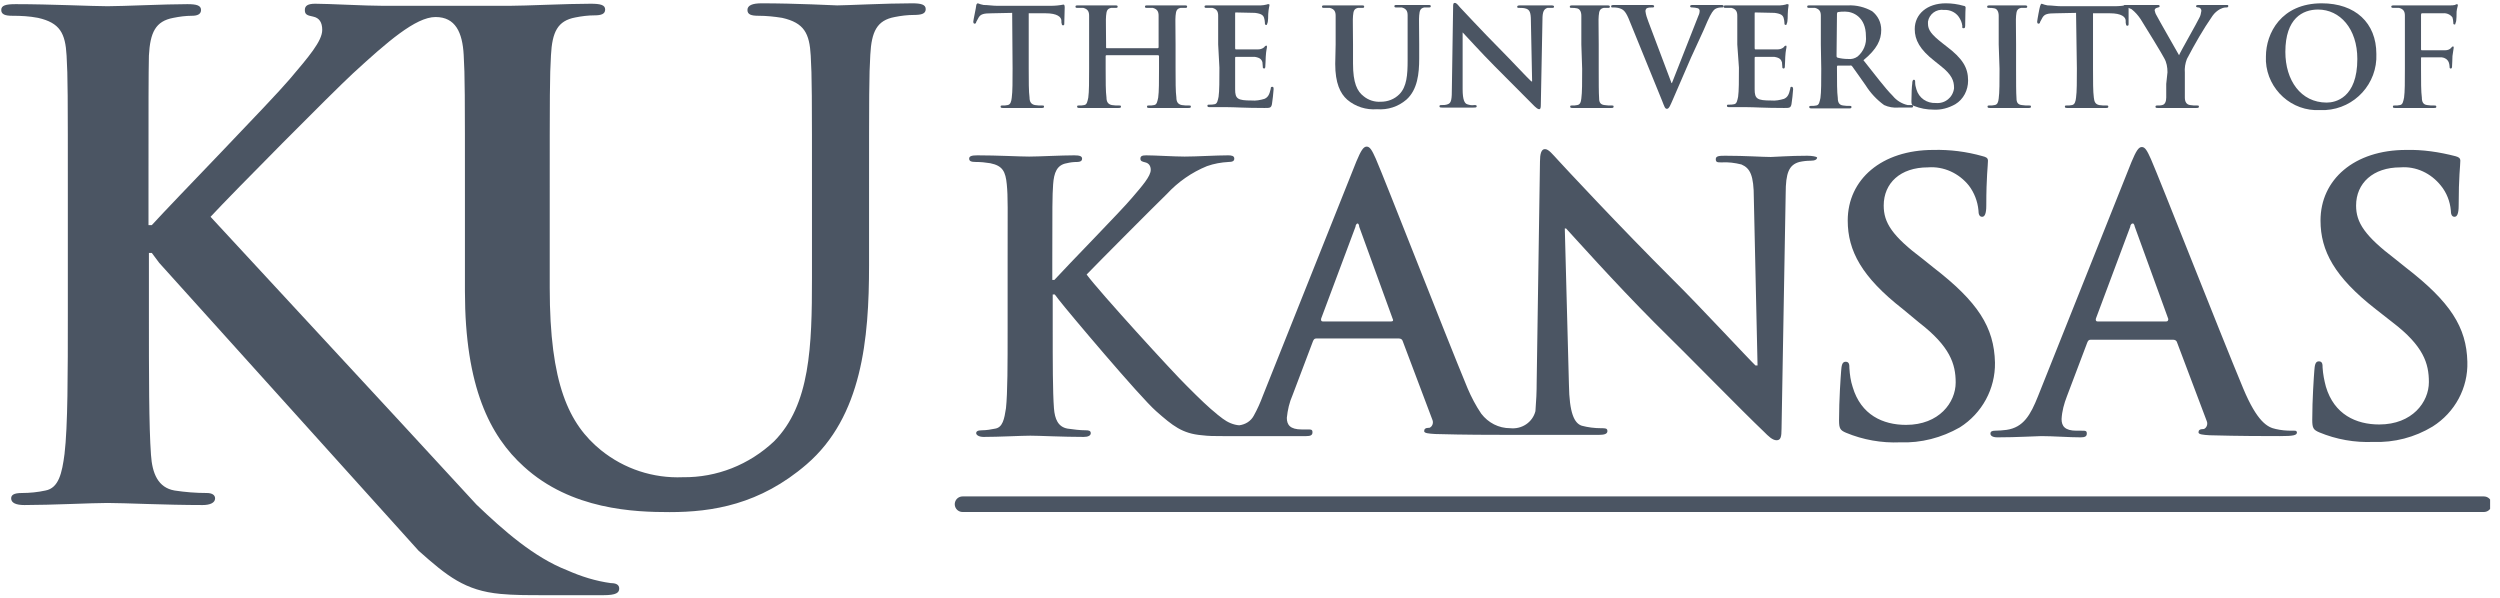 <svg width="209" height="50" viewBox="0 0 209 50" fill="none" xmlns="http://www.w3.org/2000/svg">
<g clip-path="url(#clip0_2003_8534)">
<path d="M80.468 42.152H207.654" stroke="#4B5563" stroke-width="1.301" stroke-linecap="round" stroke-linejoin="round"/>
<path d="M29.497 6.145C27.768 7.743 19.468 16.111 17.601 18.125L33.404 35.208L39.836 42.187C42.084 44.34 44.643 46.597 47.409 47.673C48.585 48.194 49.795 48.576 51.075 48.75C51.455 48.75 51.766 48.854 51.766 49.201C51.766 49.548 51.524 49.757 50.452 49.757H45.646C43.986 49.757 42.983 49.757 41.842 49.652C38.868 49.375 37.381 48.159 34.995 46.041L13.313 21.979L12.691 21.145H12.449V26.18C12.449 31.284 12.449 35.659 12.622 38.02C12.725 39.583 13.209 40.764 14.593 41.007C15.492 41.145 16.391 41.215 17.29 41.215C17.739 41.215 17.982 41.389 17.982 41.666C17.982 42.048 17.532 42.222 16.944 42.222C13.867 42.222 10.374 42.048 8.991 42.048C7.711 42.048 4.253 42.222 2.04 42.222C1.348 42.222 0.933 42.048 0.933 41.666C0.933 41.389 1.141 41.215 1.833 41.215C2.49 41.215 3.181 41.145 3.804 41.007C4.91 40.798 5.187 39.548 5.394 37.951C5.671 35.625 5.671 31.25 5.671 26.145V16.389C5.671 7.951 5.671 6.423 5.567 4.652C5.463 2.777 5.014 1.909 3.181 1.493C2.455 1.354 1.763 1.319 1.037 1.319C0.449 1.319 0.104 1.215 0.104 0.833C0.104 0.451 0.484 0.347 1.314 0.347C4.219 0.347 7.711 0.52 8.991 0.52C10.27 0.52 13.797 0.347 15.665 0.347C16.425 0.347 16.806 0.451 16.806 0.833C16.806 1.215 16.46 1.319 16.045 1.319C15.526 1.319 15.008 1.388 14.489 1.493C13.002 1.77 12.552 2.708 12.449 4.652C12.414 6.423 12.414 7.986 12.414 16.389V18.819H12.691C14.558 16.77 22.615 8.507 24.206 6.632C25.797 4.757 26.938 3.437 26.938 2.5C26.938 1.875 26.696 1.493 26.177 1.388C25.624 1.284 25.485 1.18 25.485 0.833C25.485 0.486 25.727 0.312 26.35 0.312C27.491 0.312 30.534 0.486 32.021 0.486H42.603C43.917 0.486 47.375 0.312 49.38 0.312C50.21 0.312 50.591 0.416 50.591 0.798C50.591 1.18 50.245 1.284 49.692 1.284C49.173 1.284 48.62 1.354 48.101 1.458C46.614 1.736 46.164 2.673 46.061 4.618C45.957 6.354 45.957 7.916 45.957 16.319V24.062C45.957 32.083 47.548 35.451 50.245 37.639C52.181 39.201 54.602 40 57.092 39.895C59.927 39.93 62.625 38.854 64.699 36.909C67.743 33.854 67.881 28.923 67.881 23.229V16.354C67.881 7.951 67.881 6.423 67.777 4.652C67.673 2.777 67.224 1.909 65.391 1.493C64.734 1.388 64.077 1.319 63.42 1.319C62.797 1.319 62.486 1.215 62.486 0.833C62.486 0.451 62.901 0.277 63.662 0.277C66.463 0.277 69.921 0.451 69.99 0.451C70.682 0.451 74.105 0.277 76.249 0.277C77.01 0.277 77.39 0.382 77.39 0.763C77.39 1.145 77.045 1.25 76.388 1.25C75.869 1.25 75.316 1.319 74.797 1.423C73.31 1.701 72.86 2.638 72.757 4.583C72.653 6.319 72.653 7.882 72.653 16.284V22.187C72.653 28.333 72.065 34.826 67.431 38.819C63.524 42.187 59.547 42.812 55.985 42.812C53.08 42.812 47.755 42.638 43.778 38.993C40.977 36.458 38.868 32.361 38.868 24.34V16.284C38.868 7.882 38.868 6.354 38.764 4.583C38.66 2.708 38.073 1.423 36.413 1.423C34.753 1.423 32.367 3.507 29.497 6.145Z" fill="#4B5563"/>
<path d="M84.618 1.076L82.923 1.111C82.232 1.111 81.99 1.18 81.817 1.458C81.748 1.597 81.678 1.701 81.609 1.84C81.609 1.944 81.54 1.979 81.471 1.979C81.402 1.979 81.367 1.909 81.367 1.805C81.367 1.701 81.609 0.59 81.609 0.486C81.609 0.382 81.678 0.277 81.748 0.277C81.921 0.347 82.059 0.382 82.232 0.416C82.578 0.416 82.993 0.486 83.373 0.486H87.834C88.214 0.486 88.56 0.451 88.906 0.382C88.975 0.382 89.009 0.451 89.009 0.625C89.009 0.798 88.975 1.632 88.975 1.944C88.975 2.048 88.975 2.118 88.871 2.118C88.767 2.118 88.767 2.048 88.733 1.875V1.736C88.733 1.423 88.387 1.111 87.419 1.111H86.001V5.729C86.001 6.77 86.001 7.673 86.07 8.159C86.07 8.472 86.174 8.715 86.52 8.784C86.727 8.819 86.9 8.819 87.108 8.819C87.246 8.819 87.28 8.819 87.28 8.923C87.28 9.027 87.177 9.027 87.073 9.027C86.312 9.027 85.621 9.027 85.309 9.027C84.998 9.027 84.341 9.027 83.892 9.027C83.753 9.027 83.65 9.027 83.65 8.923C83.65 8.819 83.684 8.819 83.822 8.819C83.961 8.819 84.099 8.819 84.237 8.784C84.479 8.75 84.549 8.472 84.583 8.159C84.652 7.673 84.652 6.77 84.652 5.729L84.618 1.076Z" fill="#4B5563"/>
<path d="M96.79 4.027C96.825 4.027 96.859 3.992 96.859 3.958V3.715C96.859 1.978 96.859 1.666 96.859 1.319C96.859 0.972 96.756 0.763 96.375 0.659C96.237 0.659 96.099 0.659 95.926 0.659C95.787 0.659 95.718 0.659 95.718 0.555C95.718 0.451 95.787 0.451 95.96 0.451C96.583 0.451 97.274 0.451 97.585 0.451C97.897 0.451 98.554 0.451 99.003 0.451C99.176 0.451 99.245 0.451 99.245 0.555C99.245 0.659 99.176 0.659 99.038 0.659C98.934 0.659 98.83 0.659 98.692 0.659C98.381 0.728 98.312 0.902 98.277 1.319C98.243 1.701 98.277 2.013 98.277 3.715V5.728C98.277 6.77 98.277 7.673 98.346 8.159C98.346 8.472 98.45 8.715 98.796 8.784C99.003 8.819 99.176 8.819 99.384 8.819C99.522 8.819 99.557 8.819 99.557 8.923C99.557 9.027 99.453 9.027 99.314 9.027C98.588 9.027 97.862 9.027 97.551 9.027C97.24 9.027 96.583 9.027 96.133 9.027C95.96 9.027 95.891 9.027 95.891 8.923C95.891 8.819 95.926 8.819 96.064 8.819C96.202 8.819 96.341 8.819 96.479 8.784C96.721 8.749 96.756 8.472 96.825 8.159C96.894 7.673 96.894 6.77 96.894 5.728V4.687C96.894 4.652 96.859 4.617 96.825 4.617H92.502C92.502 4.617 92.433 4.617 92.433 4.687V5.728C92.433 6.77 92.433 7.673 92.502 8.159C92.502 8.472 92.606 8.715 92.952 8.784C93.159 8.819 93.332 8.819 93.54 8.819C93.678 8.819 93.713 8.819 93.713 8.923C93.713 9.027 93.609 9.027 93.471 9.027C92.744 9.027 92.018 9.027 91.707 9.027C91.396 9.027 90.739 9.027 90.289 9.027C90.151 9.027 90.047 9.027 90.047 8.923C90.047 8.819 90.082 8.819 90.22 8.819C90.358 8.819 90.497 8.819 90.635 8.784C90.877 8.749 90.912 8.472 90.981 8.159C91.05 7.673 91.05 6.77 91.05 5.728V3.715C91.05 1.978 91.05 1.666 91.05 1.319C91.05 0.972 90.946 0.763 90.566 0.659C90.427 0.659 90.289 0.659 90.116 0.659C89.978 0.659 89.909 0.659 89.909 0.555C89.909 0.451 89.978 0.451 90.151 0.451C90.773 0.451 91.465 0.451 91.776 0.451C92.087 0.451 92.744 0.451 93.194 0.451C93.367 0.451 93.436 0.451 93.436 0.555C93.436 0.659 93.367 0.659 93.228 0.659C93.125 0.659 93.021 0.659 92.883 0.659C92.571 0.728 92.502 0.902 92.468 1.319C92.433 1.701 92.468 2.013 92.468 3.715V3.958C92.468 4.027 92.468 4.027 92.537 4.027H96.79Z" fill="#4B5563"/>
<path d="M101.839 3.715C101.839 1.979 101.839 1.666 101.839 1.319C101.839 0.972 101.735 0.763 101.355 0.659C101.216 0.659 101.078 0.659 100.905 0.659C100.767 0.659 100.698 0.659 100.698 0.555C100.698 0.451 100.767 0.451 100.94 0.451C101.528 0.451 102.254 0.451 102.565 0.451C102.876 0.451 105.159 0.451 105.401 0.451C105.574 0.451 105.712 0.416 105.885 0.381C105.954 0.347 105.989 0.347 106.058 0.347C106.127 0.347 106.127 0.381 106.127 0.451C106.127 0.52 106.058 0.659 106.023 1.18C106.023 1.284 106.023 1.805 105.954 1.944C105.885 2.083 105.954 2.083 105.85 2.083C105.746 2.083 105.746 2.013 105.746 1.909C105.746 1.77 105.712 1.631 105.677 1.493C105.608 1.284 105.47 1.145 104.917 1.076C104.709 1.076 103.533 1.041 103.326 1.041C103.257 1.041 103.257 1.041 103.257 1.145V3.993C103.257 4.062 103.257 4.131 103.326 4.131C103.568 4.131 104.882 4.131 105.124 4.131C105.332 4.131 105.504 4.097 105.677 3.958C105.746 3.854 105.816 3.819 105.85 3.819C105.919 3.819 105.919 3.819 105.919 3.923C105.919 4.027 105.85 4.166 105.816 4.756C105.816 4.999 105.781 5.451 105.781 5.52C105.781 5.59 105.781 5.729 105.677 5.729C105.643 5.729 105.574 5.694 105.574 5.659V5.624C105.574 5.486 105.539 5.347 105.539 5.208C105.47 4.965 105.332 4.826 104.917 4.756C104.709 4.756 103.602 4.756 103.326 4.756C103.257 4.756 103.257 4.791 103.257 4.861V5.729C103.257 6.111 103.257 7.152 103.257 7.465C103.257 8.263 103.464 8.402 104.64 8.402C104.986 8.437 105.366 8.368 105.712 8.263C106.023 8.124 106.127 7.881 106.231 7.43C106.231 7.291 106.265 7.256 106.369 7.256C106.473 7.256 106.473 7.361 106.473 7.465C106.438 7.881 106.403 8.298 106.334 8.715C106.265 9.027 106.161 9.027 105.712 9.027C104.017 9.027 103.257 8.958 102.6 8.958C102.323 8.958 101.631 8.958 101.182 8.958C101.044 8.958 100.94 8.958 100.94 8.854C100.94 8.749 100.974 8.749 101.113 8.749C101.251 8.749 101.389 8.749 101.528 8.715C101.77 8.68 101.804 8.402 101.873 8.09C101.943 7.604 101.943 6.701 101.943 5.659L101.839 3.715Z" fill="#4B5563"/>
<path d="M111.66 3.715C111.66 1.979 111.66 1.666 111.66 1.319C111.66 0.972 111.556 0.763 111.176 0.659C111.037 0.659 110.899 0.659 110.726 0.659C110.588 0.659 110.519 0.659 110.519 0.555C110.519 0.451 110.588 0.451 110.761 0.451C111.348 0.451 112.075 0.451 112.42 0.451C112.766 0.451 113.389 0.451 113.804 0.451C113.977 0.451 114.046 0.451 114.046 0.555C114.046 0.659 113.977 0.659 113.873 0.659C113.769 0.659 113.665 0.659 113.527 0.659C113.216 0.729 113.147 0.902 113.112 1.319C113.077 1.701 113.112 2.013 113.112 3.715V5.312C113.112 6.944 113.458 7.638 114.011 8.055C114.392 8.367 114.91 8.541 115.429 8.506C116.017 8.506 116.57 8.298 116.985 7.881C117.607 7.256 117.677 6.249 117.677 5.069V3.68C117.677 1.944 117.677 1.631 117.677 1.284C117.677 0.937 117.573 0.729 117.193 0.624C117.054 0.624 116.916 0.624 116.778 0.624C116.639 0.624 116.57 0.624 116.57 0.52C116.57 0.416 116.639 0.416 116.812 0.416C117.4 0.416 118.092 0.416 118.092 0.416C118.23 0.416 118.922 0.416 119.371 0.416C119.544 0.416 119.613 0.416 119.613 0.52C119.613 0.624 119.544 0.624 119.406 0.624C119.302 0.624 119.198 0.624 119.06 0.624C118.749 0.694 118.679 0.867 118.645 1.284C118.61 1.666 118.645 1.979 118.645 3.68V4.895C118.645 6.145 118.507 7.499 117.573 8.333C116.881 8.923 116.017 9.201 115.118 9.131C114.219 9.201 113.32 8.923 112.628 8.333C112.04 7.812 111.625 6.944 111.625 5.347L111.66 3.715Z" fill="#4B5563"/>
<path d="M122.276 7.465C122.276 8.368 122.449 8.645 122.656 8.715C122.864 8.784 123.037 8.819 123.244 8.784C123.382 8.784 123.452 8.784 123.452 8.889C123.452 8.993 123.348 8.993 123.175 8.993C122.449 8.993 121.999 8.993 121.792 8.993C121.688 8.993 121.169 8.993 120.581 8.993C120.443 8.993 120.339 8.993 120.339 8.889C120.339 8.784 120.409 8.784 120.512 8.784C120.685 8.784 120.858 8.784 121.031 8.715C121.342 8.611 121.377 8.298 121.377 7.326L121.48 0.625C121.48 0.382 121.481 0.243 121.619 0.243C121.757 0.243 121.861 0.382 122.034 0.59C122.241 0.798 123.867 2.569 125.526 4.236C126.287 5 127.809 6.632 128.016 6.805H128.085L127.982 1.736C127.982 1.041 127.878 0.833 127.601 0.729C127.394 0.659 127.221 0.659 127.013 0.659C126.875 0.659 126.84 0.659 126.84 0.555C126.84 0.451 126.979 0.451 127.152 0.451C127.74 0.451 128.293 0.451 128.535 0.451C128.673 0.451 129.088 0.451 129.641 0.451C129.78 0.451 129.918 0.451 129.918 0.555C129.918 0.659 129.849 0.659 129.711 0.659C129.607 0.659 129.503 0.659 129.365 0.659C129.054 0.764 128.95 1.007 128.95 1.632L128.812 8.784C128.812 9.027 128.777 9.132 128.673 9.132C128.569 9.132 128.397 8.993 128.293 8.889C127.601 8.194 126.149 6.736 124.973 5.555C123.797 4.375 122.483 2.916 122.276 2.708V7.465Z" fill="#4B5563"/>
<path d="M132.2 3.715C132.2 1.978 132.2 1.666 132.2 1.319C132.2 0.972 132.062 0.728 131.82 0.694C131.681 0.659 131.543 0.659 131.405 0.659C131.301 0.659 131.232 0.659 131.232 0.555C131.232 0.451 131.336 0.451 131.509 0.451C131.924 0.451 132.65 0.451 132.961 0.451C133.307 0.451 133.895 0.451 134.344 0.451C134.482 0.451 134.586 0.451 134.586 0.555C134.586 0.659 134.517 0.659 134.413 0.659C134.31 0.659 134.206 0.659 134.068 0.659C133.756 0.728 133.687 0.902 133.653 1.319C133.618 1.701 133.653 2.013 133.653 3.715V5.763C133.653 6.874 133.653 7.742 133.687 8.228C133.687 8.541 133.791 8.749 134.137 8.784C134.344 8.819 134.517 8.819 134.725 8.819C134.863 8.819 134.897 8.819 134.897 8.923C134.897 9.027 134.794 9.027 134.69 9.027C133.929 9.027 133.238 9.027 132.926 9.027C132.615 9.027 131.958 9.027 131.509 9.027C131.37 9.027 131.267 9.027 131.267 8.923C131.267 8.819 131.301 8.819 131.439 8.819C131.578 8.819 131.716 8.819 131.854 8.784C132.096 8.749 132.166 8.541 132.2 8.228C132.269 7.742 132.269 6.84 132.269 5.763L132.2 3.715Z" fill="#4B5563"/>
<path d="M136.142 1.527C135.866 0.902 135.693 0.763 135.278 0.659C135.139 0.624 135.001 0.624 134.828 0.624C134.725 0.624 134.69 0.624 134.69 0.52C134.69 0.416 134.828 0.416 135.001 0.416C135.589 0.416 136.246 0.416 136.626 0.416C136.903 0.416 137.456 0.416 138.01 0.416C138.148 0.416 138.286 0.416 138.286 0.52C138.286 0.624 138.217 0.624 138.113 0.624C137.975 0.624 137.802 0.624 137.664 0.694C137.595 0.763 137.56 0.833 137.56 0.937C137.595 1.249 137.698 1.527 137.802 1.805L139.739 6.944H139.773C140.257 5.694 141.71 2.048 141.986 1.319C142.056 1.18 142.09 1.041 142.09 0.902C142.09 0.798 142.021 0.729 141.952 0.694C141.813 0.659 141.641 0.624 141.502 0.624C141.399 0.624 141.295 0.624 141.295 0.52C141.295 0.416 141.399 0.416 141.606 0.416C142.159 0.416 142.643 0.416 142.782 0.416C142.92 0.416 143.508 0.416 143.854 0.416C143.992 0.416 144.096 0.416 144.096 0.52C144.096 0.624 144.027 0.624 143.923 0.624C143.715 0.624 143.542 0.659 143.37 0.763C143.231 0.867 143.058 1.076 142.747 1.77C142.298 2.847 141.986 3.437 141.364 4.826C140.638 6.492 140.119 7.708 139.877 8.263C139.635 8.819 139.531 9.097 139.358 9.097C139.185 9.097 139.151 8.923 138.943 8.402L136.142 1.527Z" fill="#4B5563"/>
<path d="M145.237 3.715C145.237 1.979 145.237 1.666 145.237 1.319C145.237 0.972 145.133 0.763 144.753 0.659C144.614 0.659 144.476 0.659 144.303 0.659C144.165 0.659 144.096 0.659 144.096 0.555C144.096 0.451 144.165 0.451 144.338 0.451C144.926 0.451 145.652 0.451 145.963 0.451C146.274 0.451 148.557 0.451 148.799 0.451C148.972 0.451 149.11 0.416 149.283 0.381C149.317 0.347 149.386 0.347 149.456 0.347C149.525 0.347 149.525 0.381 149.525 0.451C149.49 0.694 149.456 0.937 149.456 1.18C149.456 1.284 149.456 1.805 149.386 1.944C149.317 2.083 149.386 2.083 149.283 2.083C149.179 2.083 149.179 2.013 149.179 1.909C149.179 1.77 149.144 1.631 149.11 1.493C149.041 1.284 148.902 1.145 148.349 1.076C148.142 1.076 146.966 1.041 146.758 1.041C146.689 1.041 146.689 1.041 146.689 1.145V3.993C146.689 4.062 146.689 4.131 146.758 4.131C147 4.131 148.314 4.131 148.557 4.131C148.764 4.131 148.937 4.097 149.11 3.958C149.179 3.854 149.248 3.819 149.283 3.819C149.352 3.819 149.352 3.819 149.352 3.923C149.352 4.027 149.283 4.166 149.248 4.756C149.248 4.999 149.214 5.451 149.214 5.52C149.214 5.59 149.214 5.729 149.11 5.729C149.075 5.729 149.006 5.694 149.006 5.659V5.624C149.006 5.486 148.972 5.347 148.972 5.208C148.902 4.965 148.764 4.826 148.349 4.756C148.142 4.756 147.035 4.756 146.758 4.756C146.689 4.756 146.689 4.791 146.689 4.861V5.729C146.689 6.111 146.689 7.152 146.689 7.465C146.689 8.263 146.897 8.402 148.072 8.402C148.418 8.437 148.799 8.368 149.144 8.263C149.456 8.124 149.559 7.881 149.663 7.43C149.663 7.291 149.698 7.256 149.801 7.256C149.871 7.256 149.905 7.361 149.905 7.465C149.871 7.881 149.836 8.298 149.767 8.715C149.698 9.027 149.594 9.027 149.144 9.027C147.45 9.027 146.689 8.958 146.032 8.958C145.756 8.958 145.064 8.958 144.614 8.958C144.476 8.958 144.372 8.958 144.372 8.854C144.372 8.749 144.407 8.749 144.545 8.749C144.684 8.749 144.822 8.749 144.96 8.715C145.202 8.68 145.237 8.402 145.306 8.09C145.375 7.604 145.375 6.701 145.375 5.659L145.237 3.715Z" fill="#4B5563"/>
<path d="M152.222 3.715C152.222 1.978 152.222 1.666 152.222 1.319C152.222 0.971 152.118 0.763 151.738 0.659C151.6 0.659 151.461 0.659 151.289 0.659C151.15 0.659 151.081 0.659 151.081 0.555C151.081 0.451 151.15 0.451 151.323 0.451C151.911 0.451 152.637 0.451 152.879 0.451C153.26 0.451 154.124 0.451 154.47 0.451C155.196 0.416 155.888 0.59 156.51 0.937C156.994 1.319 157.271 1.874 157.271 2.499C157.271 3.333 156.925 4.096 155.784 5.034C156.787 6.284 157.548 7.326 158.239 8.02C158.55 8.402 159 8.68 159.484 8.784C159.588 8.784 159.692 8.784 159.795 8.784C159.899 8.784 159.934 8.784 159.934 8.888C159.934 8.992 159.864 8.992 159.726 8.992H158.723C158.308 9.027 157.893 8.958 157.513 8.784C156.891 8.333 156.372 7.777 155.957 7.117C155.507 6.492 154.989 5.728 154.85 5.555C154.816 5.485 154.712 5.451 154.643 5.485H153.675C153.605 5.485 153.571 5.485 153.571 5.59V5.763C153.571 6.805 153.571 7.708 153.64 8.194C153.64 8.541 153.744 8.784 154.09 8.819C154.262 8.853 154.47 8.853 154.643 8.853C154.747 8.853 154.781 8.853 154.781 8.958C154.781 9.062 154.712 9.062 154.539 9.062C153.847 9.062 153.052 9.062 152.879 9.062C152.706 9.062 151.946 9.062 151.496 9.062C151.358 9.062 151.254 9.062 151.254 8.958C151.254 8.853 151.289 8.853 151.427 8.853C151.565 8.853 151.704 8.853 151.842 8.819C152.084 8.784 152.118 8.506 152.188 8.194C152.257 7.708 152.257 6.805 152.257 5.763L152.222 3.715ZM153.536 4.617C153.536 4.756 153.536 4.791 153.64 4.826C153.917 4.895 154.193 4.93 154.504 4.93C154.781 4.965 155.058 4.895 155.3 4.721C155.784 4.305 156.061 3.68 155.991 3.02C155.991 1.423 154.919 0.971 154.262 0.971C154.055 0.971 153.847 0.971 153.675 1.006C153.605 1.006 153.571 1.076 153.571 1.18L153.536 4.617Z" fill="#4B5563"/>
<path d="M160.003 8.854C159.83 8.784 159.795 8.715 159.795 8.472C159.795 7.847 159.83 7.187 159.865 6.979C159.865 6.805 159.899 6.666 160.003 6.666C160.107 6.666 160.107 6.77 160.107 6.875C160.107 7.083 160.141 7.257 160.21 7.465C160.418 8.194 161.075 8.645 161.836 8.611C162.596 8.68 163.253 8.159 163.357 7.395C163.357 7.361 163.357 7.361 163.357 7.326C163.357 6.77 163.184 6.25 162.251 5.52L161.732 5.104C160.487 4.132 160.072 3.333 160.072 2.43C160.072 1.18 161.109 0.277 162.666 0.277C163.184 0.277 163.668 0.347 164.153 0.486C164.256 0.486 164.325 0.555 164.325 0.625C164.325 0.694 164.291 1.111 164.291 2.013C164.291 2.257 164.291 2.361 164.153 2.361C164.014 2.361 164.049 2.291 164.049 2.152C164.014 1.875 163.91 1.632 163.738 1.388C163.461 1.007 162.977 0.798 162.527 0.833C161.87 0.729 161.282 1.18 161.179 1.805C161.179 1.875 161.179 1.909 161.179 1.979C161.179 2.5 161.455 2.882 162.389 3.611L162.7 3.854C164.083 4.895 164.533 5.659 164.533 6.736C164.533 7.534 164.153 8.298 163.461 8.715C162.908 9.027 162.285 9.201 161.663 9.166C161.075 9.166 160.522 9.062 160.003 8.854Z" fill="#4B5563"/>
<path d="M167.092 3.715C167.092 1.978 167.092 1.666 167.092 1.319C167.092 0.972 166.953 0.728 166.711 0.694C166.573 0.659 166.435 0.659 166.296 0.659C166.193 0.659 166.124 0.659 166.124 0.555C166.124 0.451 166.227 0.451 166.4 0.451C166.815 0.451 167.541 0.451 167.853 0.451C168.198 0.451 168.786 0.451 169.236 0.451C169.374 0.451 169.478 0.451 169.478 0.555C169.478 0.659 169.409 0.659 169.305 0.659C169.201 0.659 169.097 0.659 168.959 0.659C168.648 0.728 168.579 0.902 168.544 1.319C168.51 1.701 168.544 2.013 168.544 3.715V5.763C168.544 6.874 168.544 7.742 168.579 8.228C168.579 8.541 168.682 8.749 169.028 8.784C169.236 8.819 169.409 8.819 169.616 8.819C169.754 8.819 169.789 8.819 169.789 8.923C169.789 9.027 169.685 9.027 169.582 9.027C168.821 9.027 168.129 9.027 167.818 9.027C167.507 9.027 166.85 9.027 166.4 9.027C166.262 9.027 166.158 9.027 166.158 8.923C166.158 8.819 166.193 8.819 166.331 8.819C166.469 8.819 166.608 8.819 166.746 8.784C166.988 8.749 167.057 8.541 167.092 8.228C167.161 7.742 167.161 6.84 167.161 5.763L167.092 3.715Z" fill="#4B5563"/>
<path d="M173.558 1.076L171.864 1.111C171.172 1.111 170.93 1.18 170.757 1.458C170.688 1.597 170.619 1.701 170.55 1.84C170.55 1.944 170.481 1.979 170.411 1.979C170.342 1.979 170.308 1.909 170.308 1.805C170.308 1.701 170.515 0.59 170.55 0.52C170.584 0.416 170.619 0.312 170.688 0.312C170.861 0.381 170.999 0.416 171.172 0.451C171.518 0.451 171.933 0.52 172.313 0.52H176.774C177.155 0.52 177.5 0.486 177.846 0.416C177.915 0.416 177.95 0.486 177.95 0.659C177.95 0.833 177.95 1.666 177.95 1.979C177.95 2.083 177.95 2.152 177.846 2.152C177.742 2.152 177.742 2.083 177.708 1.909V1.736C177.708 1.423 177.362 1.111 176.394 1.111H174.976V5.729C174.976 6.77 174.976 7.673 175.045 8.159C175.08 8.472 175.149 8.715 175.495 8.784C175.702 8.819 175.875 8.819 176.083 8.819C176.221 8.819 176.255 8.819 176.255 8.923C176.255 9.027 176.152 9.027 176.048 9.027C175.287 9.027 174.596 9.027 174.284 9.027C173.973 9.027 173.316 9.027 172.867 9.027C172.728 9.027 172.624 9.027 172.624 8.923C172.624 8.819 172.659 8.819 172.797 8.819C172.936 8.819 173.074 8.819 173.212 8.784C173.454 8.75 173.524 8.472 173.558 8.159C173.627 7.673 173.627 6.77 173.627 5.729L173.558 1.076Z" fill="#4B5563"/>
<path d="M181.201 6.041C181.201 5.624 181.131 5.208 180.924 4.86C180.855 4.687 179.333 2.187 178.953 1.597C178.745 1.284 178.503 1.006 178.192 0.763C178.054 0.694 177.881 0.624 177.708 0.624C177.604 0.624 177.535 0.624 177.535 0.52C177.535 0.416 177.604 0.416 177.743 0.416C177.881 0.416 178.78 0.416 179.16 0.416C179.402 0.416 179.852 0.416 180.371 0.416C180.474 0.416 180.544 0.416 180.544 0.52C180.544 0.624 180.474 0.59 180.302 0.659C180.198 0.694 180.129 0.763 180.129 0.867C180.163 1.006 180.198 1.145 180.267 1.249C180.44 1.597 181.996 4.305 182.169 4.617C182.273 4.34 183.69 1.874 183.863 1.492C183.967 1.319 184.002 1.11 184.036 0.902C184.036 0.763 183.932 0.624 183.794 0.624C183.69 0.624 183.587 0.59 183.587 0.52C183.587 0.451 183.656 0.416 183.794 0.416C184.175 0.416 184.52 0.416 184.866 0.416C185.212 0.416 185.869 0.416 186.076 0.416C186.284 0.416 186.284 0.416 186.284 0.52C186.284 0.624 186.18 0.624 186.076 0.624C185.904 0.624 185.731 0.694 185.592 0.763C185.35 0.902 185.143 1.076 184.97 1.319C184.175 2.465 183.483 3.68 182.826 4.93C182.688 5.277 182.618 5.694 182.653 6.076V7.013C182.653 7.187 182.653 7.708 182.653 8.159C182.653 8.506 182.791 8.749 183.103 8.784C183.275 8.819 183.483 8.819 183.656 8.819C183.794 8.819 183.829 8.819 183.829 8.923C183.829 9.027 183.725 9.027 183.587 9.027C182.895 9.027 182.169 9.027 181.858 9.027C181.546 9.027 180.855 9.027 180.44 9.027C180.267 9.027 180.198 9.027 180.198 8.923C180.198 8.819 180.267 8.819 180.371 8.819C180.509 8.819 180.647 8.819 180.751 8.784C180.993 8.749 181.097 8.472 181.097 8.159C181.097 7.673 181.097 7.222 181.097 7.013L181.201 6.041Z" fill="#4B5563"/>
<path d="M189.431 4.722C189.431 2.777 190.71 0.277 194.099 0.277C196.9 0.277 198.664 1.909 198.664 4.513C198.767 6.979 196.865 9.062 194.41 9.201C194.272 9.201 194.134 9.201 193.961 9.201C191.609 9.34 189.569 7.5 189.431 5.138C189.431 4.965 189.431 4.826 189.431 4.722ZM197.073 4.93C197.073 2.395 195.621 0.798 193.788 0.798C192.508 0.798 191.056 1.527 191.056 4.34C191.056 6.701 192.335 8.576 194.514 8.576C195.24 8.576 197.073 8.194 197.073 4.93Z" fill="#4B5563"/>
<path d="M202.398 5.729C202.398 6.805 202.398 7.673 202.467 8.159C202.467 8.506 202.571 8.749 202.917 8.784C203.09 8.819 203.297 8.819 203.47 8.819C203.608 8.819 203.677 8.819 203.677 8.923C203.677 9.027 203.608 9.027 203.435 9.027C202.744 9.027 202.018 9.027 201.706 9.027C201.395 9.027 200.704 9.027 200.289 9.027C200.116 9.027 200.047 9.027 200.047 8.923C200.047 8.819 200.081 8.819 200.219 8.819C200.358 8.819 200.496 8.819 200.634 8.784C200.876 8.749 200.911 8.472 200.98 8.159C201.049 7.673 201.049 6.84 201.049 5.729V3.715C201.049 1.979 201.049 1.666 201.049 1.319C201.049 0.972 200.946 0.763 200.565 0.659C200.427 0.659 200.289 0.659 200.116 0.659C200.012 0.659 199.908 0.659 199.908 0.555C199.908 0.451 200.012 0.451 200.185 0.451C200.773 0.451 201.464 0.451 201.81 0.451C202.156 0.451 204.542 0.451 204.784 0.451C204.957 0.451 205.095 0.451 205.234 0.416C205.303 0.381 205.337 0.347 205.406 0.347C205.441 0.347 205.476 0.381 205.476 0.451C205.476 0.52 205.406 0.659 205.372 0.972C205.372 1.076 205.372 1.77 205.303 1.874C205.234 2.013 205.303 2.048 205.199 2.048C205.095 2.048 205.095 1.979 205.095 1.874C205.095 1.736 205.061 1.597 205.026 1.458C204.853 1.215 204.542 1.076 204.231 1.111H202.502C202.433 1.111 202.398 1.111 202.398 1.284V4.097C202.398 4.166 202.398 4.201 202.467 4.201H203.92C204.127 4.201 204.265 4.201 204.438 4.201C204.611 4.201 204.819 4.131 204.922 3.993C204.991 3.923 204.992 3.888 205.061 3.888C205.13 3.888 205.13 3.888 205.13 3.993C205.13 4.097 205.061 4.34 205.026 4.687C205.026 4.93 204.992 5.451 204.992 5.52C204.992 5.59 204.992 5.729 204.888 5.729C204.784 5.729 204.784 5.659 204.784 5.555C204.784 5.451 204.749 5.312 204.715 5.208C204.611 4.965 204.404 4.826 204.127 4.791C203.85 4.791 202.64 4.791 202.467 4.791C202.398 4.791 202.398 4.791 202.398 4.895V5.729Z" fill="#4B5563"/>
<path d="M151.081 13.02C149.56 13.02 148.384 13.124 148.038 13.124C147.381 13.124 145.894 13.02 144.269 13.02C143.785 13.02 143.439 13.02 143.439 13.298C143.439 13.576 143.577 13.576 143.923 13.576C144.476 13.541 145.03 13.611 145.583 13.749C146.309 14.062 146.62 14.652 146.62 16.562L146.931 30.555H146.759C146.24 30.069 142.056 25.555 139.912 23.437C135.382 18.923 130.644 13.819 130.298 13.437C129.78 12.881 129.468 12.465 129.157 12.465C128.846 12.465 128.742 12.881 128.742 13.506L128.466 31.944C128.466 32.742 128.431 33.541 128.362 34.374C128.12 35.312 127.221 35.902 126.252 35.798C125.284 35.798 124.42 35.347 123.832 34.583C123.382 33.923 123.002 33.194 122.691 32.465C120.72 27.708 115.775 14.999 115.014 13.263C114.703 12.569 114.53 12.256 114.253 12.256C113.976 12.256 113.769 12.604 113.389 13.506L105.573 33.09C105.366 33.645 105.124 34.201 104.813 34.756C104.571 35.208 104.121 35.486 103.602 35.555C103.118 35.52 102.634 35.312 102.219 34.999C102.081 34.895 101.908 34.756 101.77 34.652L101.735 34.617C101.078 34.097 100.317 33.367 99.211 32.256C98.07 31.145 91.949 24.444 90.842 22.951C91.914 21.84 96.583 17.152 97.551 16.215C98.484 15.208 99.626 14.409 100.905 13.888C101.493 13.68 102.081 13.576 102.703 13.541C103.015 13.541 103.187 13.472 103.187 13.263C103.187 13.02 102.945 12.986 102.669 12.986C101.7 12.986 100.006 13.09 99.038 13.09C98.208 13.09 96.513 12.986 95.822 12.986C95.476 12.986 95.338 13.055 95.338 13.263C95.338 13.472 95.476 13.506 95.753 13.576C96.029 13.645 96.202 13.854 96.202 14.201C96.202 14.722 95.511 15.52 94.646 16.527C93.782 17.569 89.217 22.222 88.145 23.402H87.972V22.013C87.972 17.291 87.972 16.388 88.041 15.416C88.11 14.444 88.353 13.784 89.182 13.645C89.459 13.576 89.736 13.541 90.047 13.541C90.289 13.541 90.462 13.472 90.462 13.263C90.462 13.055 90.254 12.986 89.805 12.986C88.767 12.986 86.796 13.09 86.036 13.09C85.275 13.09 83.338 12.986 81.713 12.986C81.229 12.986 81.022 13.055 81.022 13.263C81.022 13.472 81.194 13.541 81.575 13.541C81.99 13.541 82.37 13.576 82.785 13.645C83.823 13.854 84.064 14.34 84.168 15.416C84.272 16.492 84.237 17.291 84.237 22.013V27.499C84.237 30.381 84.237 32.847 84.099 34.131C83.961 35.034 83.823 35.729 83.2 35.833C82.854 35.902 82.474 35.972 82.094 35.972C81.713 35.972 81.609 36.076 81.609 36.215C81.609 36.354 81.817 36.527 82.232 36.527C83.477 36.527 85.413 36.423 86.139 36.423C86.865 36.423 88.871 36.527 90.6 36.527C90.946 36.527 91.188 36.423 91.188 36.215C91.188 36.006 91.015 35.972 90.773 35.972C90.254 35.972 89.77 35.902 89.252 35.833C88.456 35.694 88.18 35.034 88.11 34.131C88.007 32.742 88.007 30.312 88.007 27.465V24.617H88.18L88.525 25.069C89.217 25.972 95.303 33.194 96.652 34.374C98.035 35.59 98.83 36.249 100.49 36.388C101.043 36.458 101.528 36.458 102.219 36.458H109.204C109.55 36.458 109.723 36.388 109.723 36.145C109.723 35.902 109.619 35.902 109.274 35.902H108.824C107.856 35.902 107.579 35.52 107.579 34.93C107.648 34.27 107.787 33.645 108.063 33.02L109.758 28.541C109.827 28.367 109.896 28.298 110.034 28.298H116.95C117.089 28.298 117.227 28.367 117.262 28.506L119.751 35.104C119.855 35.347 119.751 35.659 119.509 35.763H119.475C119.163 35.763 119.06 35.867 119.06 36.041C119.06 36.215 119.406 36.249 119.993 36.284C122.483 36.354 124.731 36.354 125.872 36.354H133.687C134.102 36.354 134.379 36.284 134.379 36.041C134.379 35.798 134.206 35.798 133.86 35.798C133.307 35.798 132.754 35.729 132.235 35.59C131.612 35.381 131.197 34.548 131.163 32.152L130.817 19.097H130.921C131.474 19.687 134.932 23.576 138.321 26.979C141.537 30.138 145.514 34.236 147.485 36.111C147.831 36.458 148.176 36.805 148.522 36.805C148.868 36.805 148.937 36.527 148.937 35.833L149.283 16.18C149.283 14.444 149.56 13.784 150.424 13.541C150.735 13.472 151.046 13.437 151.358 13.437C151.738 13.437 151.911 13.333 151.911 13.159C151.842 13.09 151.496 13.02 151.081 13.02ZM116.293 26.874H110.588C110.449 26.874 110.415 26.77 110.449 26.631L113.319 18.958C113.319 18.819 113.423 18.68 113.492 18.68C113.561 18.68 113.631 18.819 113.631 18.958L116.432 26.666C116.501 26.77 116.466 26.874 116.293 26.874ZM191.575 36.006C191.125 36.006 190.71 35.972 190.26 35.867C189.569 35.729 188.704 35.277 187.529 32.465C185.558 27.742 180.578 15.034 179.817 13.298C179.506 12.604 179.333 12.291 179.056 12.291C178.78 12.291 178.572 12.638 178.192 13.541L170.377 33.124C169.754 34.687 169.167 35.729 167.749 35.937C167.438 35.972 167.126 36.006 166.78 36.006C166.538 36.006 166.4 36.076 166.4 36.249C166.4 36.423 166.573 36.562 166.988 36.562C168.613 36.562 170.308 36.458 170.653 36.458C171.622 36.458 172.97 36.562 173.939 36.562C174.284 36.562 174.457 36.492 174.457 36.249C174.457 36.006 174.354 36.006 174.008 36.006H173.593C172.625 36.006 172.348 35.624 172.348 35.034C172.382 34.374 172.555 33.749 172.797 33.124L174.492 28.645C174.561 28.472 174.63 28.402 174.769 28.402H181.685C181.823 28.402 181.961 28.472 181.996 28.61L184.486 35.208C184.589 35.451 184.486 35.763 184.244 35.867H184.209C183.898 35.867 183.794 35.972 183.794 36.145C183.794 36.319 184.174 36.354 184.728 36.388C187.217 36.458 189.465 36.458 190.606 36.458C191.747 36.458 192.024 36.388 192.024 36.145C191.989 35.972 191.851 36.006 191.575 36.006ZM181.097 26.874H175.356C175.218 26.874 175.183 26.77 175.218 26.631L178.088 18.958C178.088 18.819 178.192 18.68 178.296 18.68C178.399 18.68 178.434 18.819 178.469 18.958L181.27 26.666C181.27 26.77 181.235 26.874 181.097 26.874ZM201.119 22.36L200.254 21.666C197.695 19.722 196.969 18.61 196.969 17.187C196.969 15.312 198.387 13.992 200.669 13.992C201.983 13.888 203.228 14.479 204.058 15.52C204.542 16.11 204.819 16.84 204.888 17.569C204.888 17.951 204.992 18.124 205.199 18.124C205.407 18.124 205.545 17.881 205.545 17.187C205.545 14.756 205.683 13.854 205.683 13.437C205.683 13.194 205.51 13.124 205.268 13.055C203.92 12.708 202.536 12.499 201.153 12.534C196.831 12.534 193.995 14.999 193.995 18.437C193.995 20.972 195.171 23.159 198.594 25.833L200.012 26.944C202.606 28.923 203.055 30.381 203.055 31.944C203.055 33.611 201.672 35.486 198.906 35.486C196.969 35.486 195.136 34.652 194.445 32.326C194.306 31.805 194.203 31.284 194.168 30.729C194.168 30.485 194.168 30.208 193.857 30.208C193.546 30.208 193.511 30.555 193.476 31.006C193.442 31.458 193.304 33.367 193.304 35.104C193.304 35.798 193.407 35.937 193.891 36.145C195.309 36.736 196.865 37.013 198.421 36.944C200.15 37.013 201.879 36.562 203.366 35.659C205.234 34.479 206.34 32.43 206.271 30.242C206.202 27.36 204.853 25.242 201.119 22.36ZM161.628 22.36L160.764 21.666C158.17 19.722 157.478 18.61 157.478 17.187C157.478 15.312 158.862 13.992 161.178 13.992C162.493 13.888 163.772 14.479 164.602 15.52C165.051 16.11 165.328 16.84 165.397 17.569C165.397 17.951 165.501 18.124 165.709 18.124C165.916 18.124 166.054 17.881 166.054 17.187C166.054 14.756 166.193 13.854 166.193 13.437C166.193 13.194 166.02 13.124 165.743 13.055C164.394 12.673 163.011 12.499 161.628 12.534C157.305 12.534 154.47 14.999 154.47 18.437C154.47 20.972 155.646 23.159 159.069 25.833L160.452 26.979C163.011 28.958 163.495 30.416 163.495 31.979C163.495 33.645 162.112 35.52 159.346 35.52C157.409 35.52 155.576 34.687 154.885 32.361C154.712 31.84 154.643 31.319 154.608 30.763C154.608 30.52 154.608 30.242 154.297 30.242C153.986 30.242 153.951 30.59 153.917 31.041C153.882 31.492 153.744 33.402 153.744 35.138C153.744 35.833 153.847 35.972 154.332 36.18C155.749 36.77 157.305 37.048 158.862 36.979C160.591 37.048 162.32 36.597 163.841 35.729C165.708 34.548 166.815 32.499 166.78 30.312C166.711 27.36 165.363 25.242 161.628 22.36Z" fill="#4B5563"/>
</g>
<defs>
<clipPath id="clip0_2003_8534">
<rect width="208.173" height="50" fill="white" transform="translate(0 -0)"/>
</clipPath>
</defs>
</svg>
